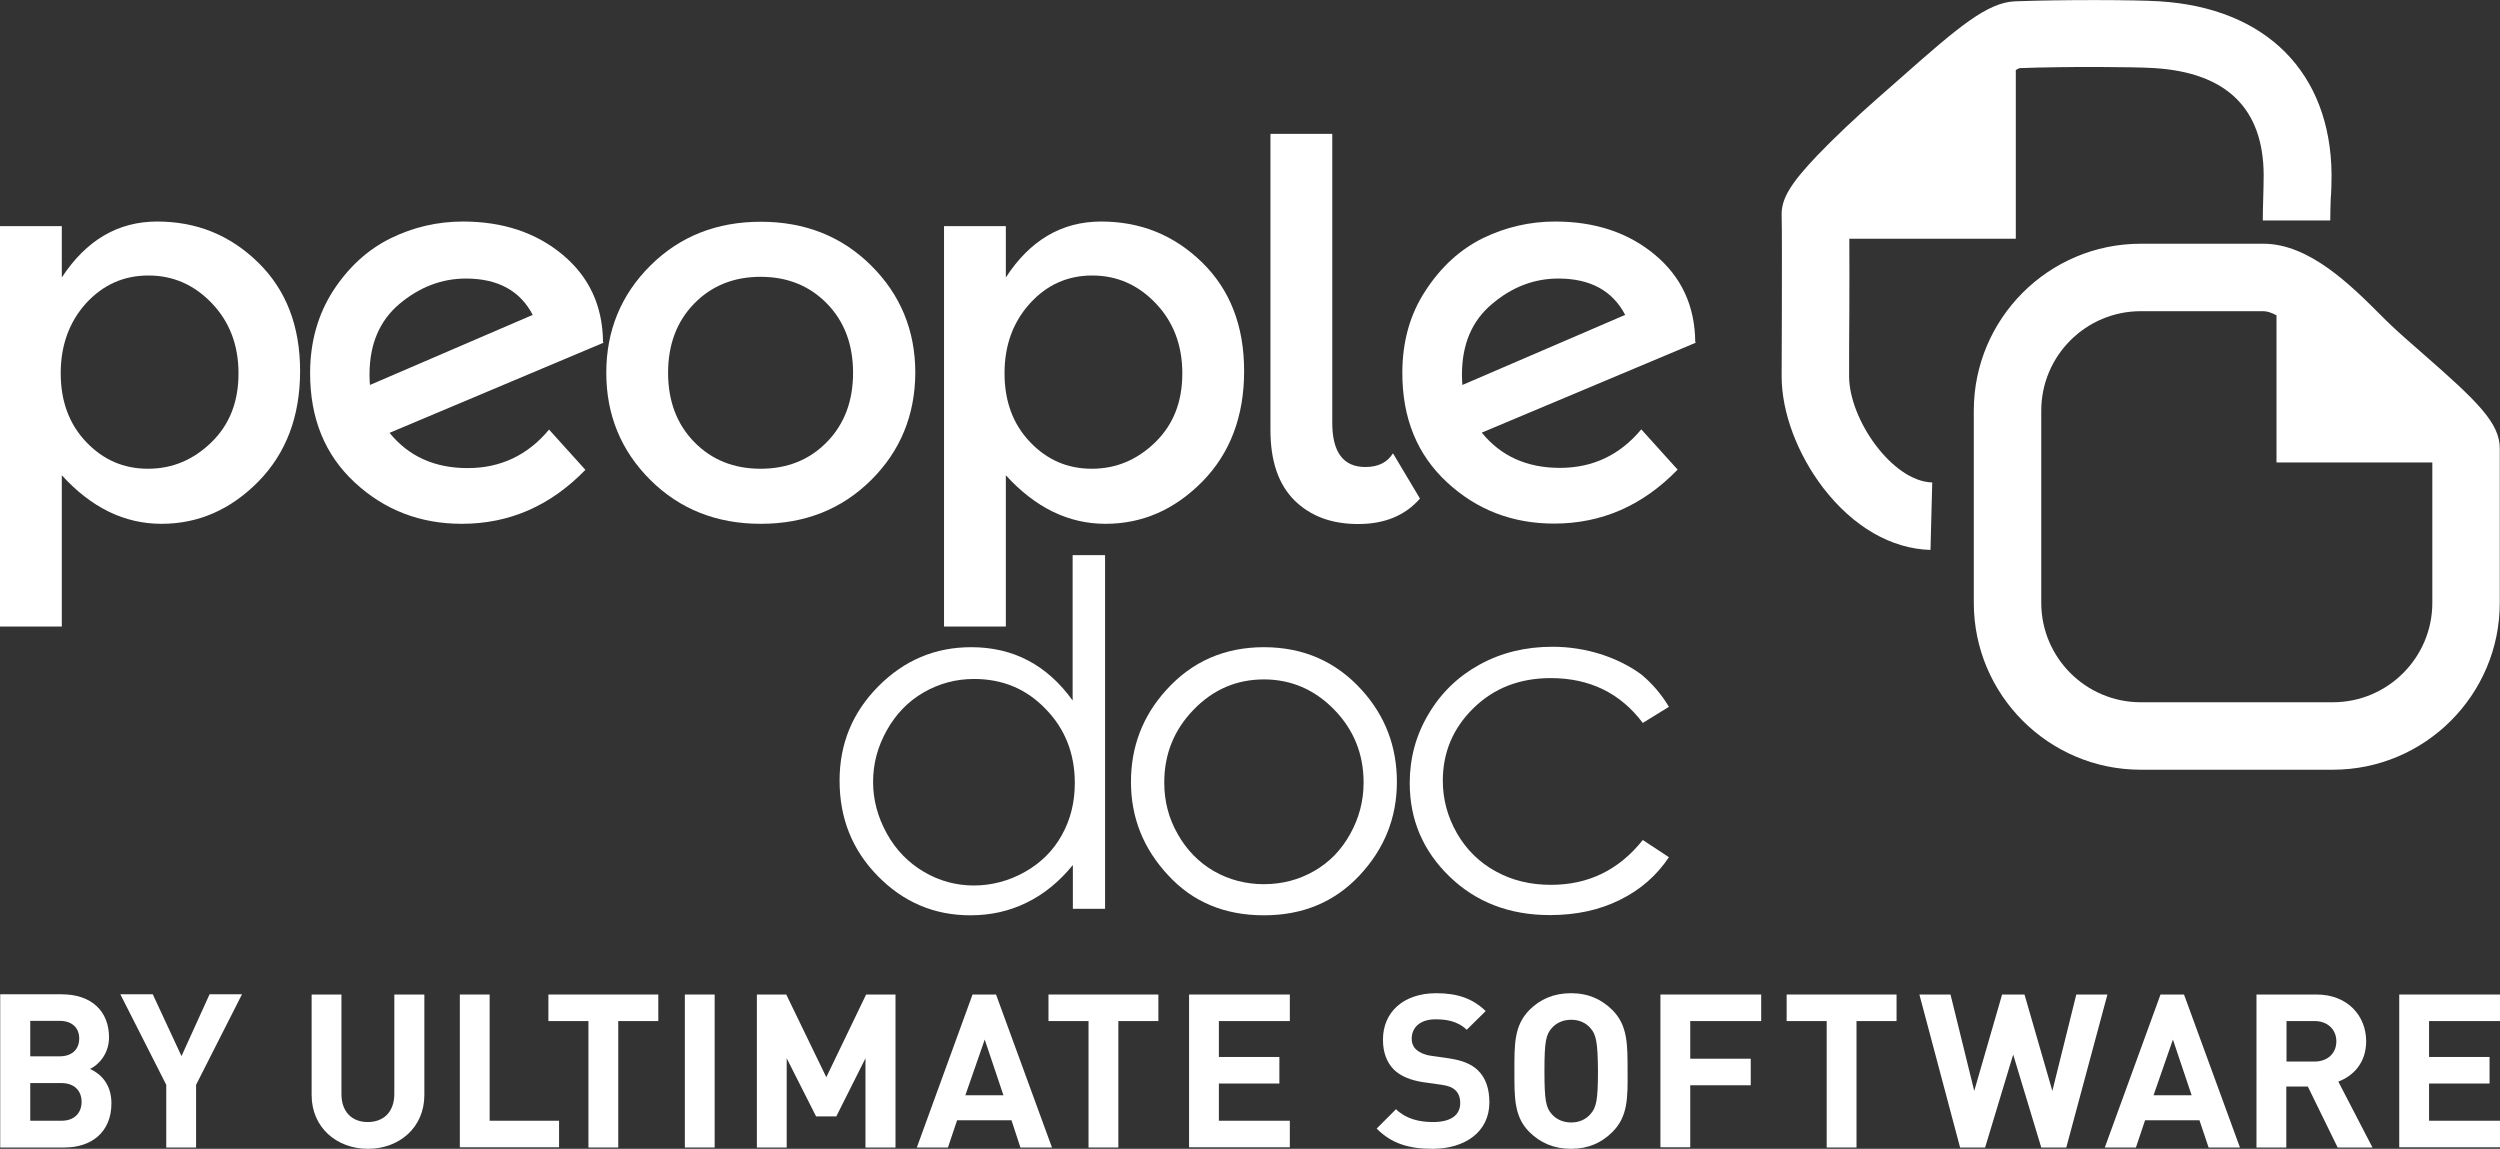 <?xml version="1.0" encoding="UTF-8" standalone="no"?>
<svg
	xmlns:dc="http://purl.org/dc/elements/1.1/"
	xmlns:cc="http://creativecommons.org/ns#"
	xmlns:rdf="http://www.w3.org/1999/02/22-rdf-syntax-ns#"
	xmlns:svg="http://www.w3.org/2000/svg"
	xmlns="http://www.w3.org/2000/svg"
	xmlns:sodipodi="http://sodipodi.sourceforge.net/DTD/sodipodi-0.dtd"
	xmlns:inkscape="http://www.inkscape.org/namespaces/inkscape"
	inkscape:version="1.0 (4035a4fb49, 2020-05-01)"
	sodipodi:docname="PeopleDoc logo.svg"
	id="svg56"
	xml:space="preserve"
	style="enable-background:new 0 0 1148.8 527.9;"
	viewBox="0 0 1148.8 527.9"
	y="0px"
	x="0px"
	version="1.1">
	<rect x="0" y="0" width="1148.8" height="527.9" fill="#333333" stroke="none"/>
	<defs
		id="defs60" />
	<sodipodi:namedview
		inkscape:current-layer="svg56"
		inkscape:window-maximized="1"
		inkscape:window-y="-9"
		inkscape:window-x="-9"
		inkscape:cy="263.95001"
		inkscape:cx="574.40002"
		inkscape:zoom="1.051532"
		showgrid="false"
		id="namedview58"
		inkscape:window-height="974"
		inkscape:window-width="1920"
		inkscape:pageshadow="2"
		inkscape:pageopacity="0"
		guidetolerance="10"
		gridtolerance="10"
		objecttolerance="10"
		borderopacity="1"
		bordercolor="#ffffff"
		pagecolor="#ffffff" />
	<g
		id="g54">
		<path
			id="path2"
			d="M1071.4,80.2c-0.4-46.8-30-76.6-79.2-79.6c-11-0.7-44.4-0.8-66.2,0c-12.7,0.5-25.9,11.6-52.1,34.8 c-3.2,2.8-6.5,5.7-9.8,8.6c-11.1,9.7-21.3,19.4-28.9,27.3c-12.5,13.1-16.7,20.1-16.5,27.6c0.2,6.9,0.1,25.2,0.1,44.6 c0,10.1-0.1,20.4-0.1,29.4c0,16.6,7.2,35.7,19.1,51.3c13.8,17.9,31.3,28,49.3,28.5l0.8-31c-18.4-0.5-38.2-29-38.2-48.8 c0-9,0-19.3,0.1-29.4c0-12.6,0.1-24.8,0-33.8h76.5l0-77.5c0.6-0.4,1.2-0.7,1.7-0.9c21.9-0.8,53-0.6,62.1,0 c33,2.1,49.9,18.5,50.1,48.9c0,3.1-0.1,6.9-0.2,10.7c-0.1,3.5-0.2,7.1-0.2,10.4h31c0-2.9,0.1-6.3,0.2-9.6 C1071.3,87.9,1071.4,83.8,1071.4,80.2z"
			fill="#FFFFFF"
			class="st0" />
		<g
			id="g16">
			<path
				id="path4"
				d="M72.2,101.8c18.1,0,33.5,6.2,46.4,18.8c12.8,12.5,19.3,29.1,19.3,49.9s-6.4,37.7-19.1,50.7 c-12.8,13-27.6,19.5-44.6,19.5s-32.2-7.4-45.8-22.3v69.5H0v-184h28.4v23.6C39.6,110.4,54.2,101.8,72.2,101.8z M27.9,171.5 c0,12.9,3.9,23.4,11.7,31.6c7.8,8.2,17.2,12.3,28.4,12.3s20.9-4.1,29.2-12.2c8.3-8.1,12.4-18.6,12.4-31.6s-4.1-23.7-12.2-32.2 s-17.8-12.8-29.2-12.8s-20.9,4.3-28.7,12.8C31.8,148,27.9,158.7,27.9,171.5z"
				fill="#FFFFFF"
				class="st0" />
			<path
				id="path6"
				d="M212.7,101.8c18.4,0,33.7,5.1,45.9,15.3s18.3,23.5,18.5,39.9l0.2,0.5L179,198.9c8.8,10.8,20.7,16.2,35.9,16.2 c15.1,0,27.6-5.9,37.4-17.7l16.7,18.5c-16.1,16.6-35,24.8-56.8,24.8c-19.1,0-35.5-6.3-49.2-19c-13.7-12.7-20.5-29.4-20.5-50.2 c0-14.4,3.6-27,10.6-37.9c7.1-10.9,15.9-18.9,26.4-24.1C189.9,104.4,201,101.8,212.7,101.8z M169.8,172.1c0,2.2,0.1,3.8,0.2,4.8 l74.8-32.2c-5.8-11.1-16-16.7-30.7-16.7c-11.1,0-21.3,3.9-30.6,11.7C174.4,147.4,169.8,158.2,169.8,172.1z"
				fill="#FFFFFF"
				class="st0" />
			<path
				id="path8"
				d="M400.3,220.6c-13.5,13.4-30.4,20.1-50.7,20.1s-37.2-6.7-50.7-20.1c-13.5-13.4-20.3-29.9-20.3-49.3 s6.8-35.9,20.3-49.3c13.5-13.4,30.4-20.1,50.7-20.1s37.2,6.7,50.7,20.1c13.5,13.4,20.3,29.9,20.3,49.3 C420.5,190.7,413.8,207.2,400.3,220.6z M319,203.1c8,8.2,18.2,12.3,30.5,12.3c12.3,0,22.5-4.1,30.5-12.3c8-8.2,12-18.8,12-31.8 s-4-23.6-12-31.8c-8-8.2-18.2-12.3-30.5-12.3s-22.5,4.1-30.5,12.3c-8,8.2-12,18.8-12,31.8C307,184.3,311,194.9,319,203.1z"
				fill="#FFFFFF"
				class="st0" />
			<path
				id="path10"
				d="M506,101.8c18.1,0,33.5,6.2,46.4,18.8c12.8,12.5,19.3,29.1,19.3,49.9s-6.4,37.7-19.1,50.7 c-12.8,13-27.6,19.5-44.6,19.5c-17,0-32.2-7.4-45.8-22.3v69.5h-28.4v-184h28.4v23.6C473.3,110.4,487.9,101.8,506,101.8z M461.6,171.5c0,12.9,3.9,23.4,11.7,31.6c7.8,8.2,17.2,12.3,28.4,12.3c11.2,0,20.9-4.1,29.2-12.2c8.3-8.1,12.4-18.6,12.4-31.6 s-4.1-23.7-12.2-32.2s-17.8-12.8-29.2-12.8c-11.3,0-20.9,4.3-28.6,12.8C465.5,148,461.6,158.7,461.6,171.5z"
				fill="#FFFFFF"
				class="st0" />
			<path
				id="path12"
				d="M652.5,229.1c-6.8,7.8-16.2,11.7-28.4,11.7c-12.2,0-21.9-3.6-29.3-10.9c-7.3-7.3-11-18-11-32.2V61.5h28.4 v132.8c0,13.5,5.1,20.3,15.2,20.3c5.9,0,10.1-2.1,12.7-6.3L652.5,229.1z"
				fill="#FFFFFF"
				class="st0" />
			<path
				id="path14"
				d="M714.6,101.8c18.4,0,33.7,5.1,45.9,15.3s18.3,23.5,18.5,39.9l0.2,0.5l-98.3,41.3 c8.8,10.8,20.7,16.2,35.9,16.2c15.1,0,27.6-5.9,37.4-17.7l16.7,18.5c-16.1,16.6-35,24.8-56.8,24.8c-19.1,0-35.5-6.3-49.2-19 s-20.5-29.4-20.5-50.2c0-14.4,3.5-27,10.7-37.9c7.1-10.9,15.9-18.9,26.4-24.1C691.9,104.4,702.9,101.8,714.6,101.8z M671.8,172.1 c0,2.2,0.1,3.8,0.2,4.8l74.8-32.2c-5.8-11.1-16-16.7-30.7-16.7c-11.2,0-21.3,3.9-30.5,11.7C676.4,147.4,671.8,158.2,671.8,172.1z"
				fill="#FFFFFF"
				class="st0" />
		</g>
		<g
			id="g24">
			<path
				id="path18"
				d="M507.8,255.2v162.4H493v-20.1c-6.3,7.7-13.4,13.5-21.3,17.3c-7.9,3.9-16.5,5.8-25.8,5.8 c-16.6,0-30.7-6-42.5-18s-17.6-26.6-17.6-43.9c0-16.9,5.9-31.3,17.8-43.3s26.1-18,42.7-18c9.6,0,18.3,2,26.1,6.1 c7.8,4.1,14.6,10.2,20.5,18.4v-66.8H507.8z M447.6,312c-8.4,0-16.1,2.1-23.2,6.2s-12.7,9.9-16.9,17.4c-4.2,7.5-6.3,15.3-6.3,23.7 c0,8.2,2.1,16.1,6.3,23.7s9.9,13.4,17,17.6c7.1,4.2,14.8,6.3,23,6.3c8.2,0,16.1-2.1,23.4-6.2s13.1-9.8,17-16.9c4-7.1,6-15.1,6-24 c0-13.5-4.5-24.9-13.4-34C471.6,316.5,460.6,312,447.6,312z"
				fill="#FFFFFF"
				class="st1" />
			<path
				id="path20"
				d="M580.8,297.4c18,0,33,6.5,44.9,19.6c10.8,11.9,16.2,26,16.2,42.3c0,16.4-5.7,30.7-17.1,42.9 c-11.4,12.2-26,18.4-44,18.4c-18,0-32.7-6.1-44-18.4c-11.4-12.2-17.1-26.5-17.1-42.9c0-16.2,5.4-30.3,16.2-42.2 C547.7,304,562.7,297.4,580.8,297.4z M580.8,312.2c-12.5,0-23.3,4.6-32.3,13.9S535,346.5,535,359.6c0,8.5,2,16.4,6.2,23.7 c4.1,7.3,9.7,13,16.6,17c7,4,14.7,6,23,6c8.3,0,16-2,23-6s12.5-9.6,16.6-17c4.1-7.3,6.2-15.2,6.2-23.7c0-13.1-4.5-24.3-13.6-33.6 C604,316.8,593.2,312.2,580.8,312.2z"
				fill="#FFFFFF"
				class="st1" />
			<path
				id="path22"
				d="M766.9,324.8l-12,7.4c-10.3-13.7-24.4-20.6-42.3-20.6c-14.3,0-26.1,4.6-35.5,13.8 c-9.4,9.2-14.1,20.3-14.1,33.4c0,8.5,2.2,16.6,6.5,24.1c4.3,7.5,10.3,13.4,17.8,17.5c7.6,4.2,16,6.2,25.4,6.2 c17.2,0,31.2-6.8,42.2-20.6l12,7.9c-5.6,8.4-13.1,15-22.5,19.6c-9.4,4.7-20.2,7-32.2,7c-18.5,0-33.9-5.9-46.1-17.7 c-12.2-11.8-18.3-26.1-18.3-43c0-11.3,2.8-21.9,8.6-31.6c5.7-9.7,13.5-17.3,23.5-22.8c10-5.5,21.1-8.2,33.5-8.2 c7.8,0,15.2,1.2,22.5,3.5c7.2,2.4,13.3,5.5,18.4,9.3C759.1,314,763.4,318.9,766.9,324.8z"
				fill="#FFFFFF"
				class="st1" />
		</g>
		<g
			id="g28">
			<path
				id="path26"
				d="M1113,162.2c-5.4-4.7-10.5-9.2-14.2-12.7c-1.5-1.4-3.2-3.1-5-4.9c-13.8-13.8-32.8-32.6-53.7-32.6h-56.4 c-42.3,0-76.7,34.4-76.7,76.7V277c0,42.3,34.4,76.7,76.7,76.7h88.3c42.3,0,76.7-34.4,76.7-76.7v-70.9 C1148.7,194.5,1138.9,184.8,1113,162.2z M1072,322.7h-88.3c-25.2,0-45.7-20.5-45.7-45.7v-88.3c0-25.2,20.5-45.7,45.7-45.7h56.4 c1.7,0,3.8,0.7,6,1.9v67.6h71.6V277C1117.7,302.2,1097.2,322.7,1072,322.7z"
				fill="#ffffff"
				class="st1" />
		</g>
		<g
			id="g52">
			<path
				d="M169.1,527.9c-14.4,0-25.9-9.8-25.9-24.7V457h13.7v45.7c0,8.1,4.7,12.9,12.1,12.9 c7.4,0,12.2-4.8,12.2-12.9V457H195v46.2C195,518.1,183.5,527.9,169.1,527.9z"
				fill="#ffffff"
				class="st0"
				id="XMLID_71_" />
			<path
				d="M211.3,527.3V457H225V515h31.9v12.2H211.3z"
				fill="#FFFFFF"
				class="st0"
				id="XMLID_69_" />
			<path
				d="M284.1,469.2v58.1h-13.7v-58.1H252V457h50.5v12.2H284.1z"
				fill="#FFFFFF"
				class="st0"
				id="XMLID_67_" />
			<path
				d="M314.7,527.3V457h13.7v70.3H314.7z"
				fill="#FFFFFF"
				class="st0"
				id="XMLID_65_" />
			<path
				d="M397.7,527.3v-41L384.3,513H375l-13.5-26.7v41h-13.7V457h13.5l18.4,38l18.3-38h13.5v70.3 L397.7,527.3L397.7,527.3z"
				fill="#FFFFFF"
				class="st0"
				id="XMLID_63_" />
			<path
				d="M468.9,527.3l-4.1-12.5h-25l-4.2,12.5h-14.3l25.6-70.3h10.8l25.7,70.3H468.9z M452.5,477.7 l-8.9,25.6h17.5L452.5,477.7z"
				fill="#FFFFFF"
				class="st0"
				id="XMLID_44_" />
			<path
				d="M513.9,469.2v58.1h-13.7v-58.1h-18.4V457h50.5v12.2H513.9z"
				fill="#FFFFFF"
				class="st0"
				id="XMLID_22_" />
			<path
				d="M546.4,527.3V457h46.3v12.2h-32.6v16.5h27.8v12.2h-27.8V515h32.6v12.2H546.4z"
				fill="#FFFFFF"
				class="st0"
				id="XMLID_20_" />
			<path
				d="M658.3,527.9c-10.7,0-18.8-2.3-25.7-9.3l8.9-8.9c4.5,4.4,10.5,5.9,17,5.9 c8.1,0,12.5-3.1,12.5-8.7c0-2.5-0.7-4.5-2.2-5.9c-1.4-1.3-3-2-6.2-2.5l-8.5-1.2c-6-0.9-10.5-2.8-13.6-5.8c-3.3-3.4-5-7.9-5-13.8 c0-12.5,9.3-21.3,24.5-21.3c9.7,0,16.7,2.4,22.7,8.2l-8.7,8.6c-4.4-4.2-9.8-4.8-14.4-4.8c-7.3,0-10.9,4-10.9,8.9 c0,1.8,0.6,3.7,2.1,5c1.4,1.3,3.7,2.4,6.5,2.8l8.3,1.2c6.4,0.9,10.5,2.7,13.4,5.4c3.8,3.6,5.4,8.7,5.4,14.9 C684.4,520.2,673.1,527.9,658.3,527.9z"
				fill="#FFFFFF"
				class="st0"
				id="XMLID_18_" />
			<path
				d="M740.9,520.2c-4.9,4.9-11,7.7-19,7.7s-14.1-2.8-19.1-7.7c-7.1-7.1-6.9-15.9-6.9-28 c0-12.2-0.2-20.9,6.9-28.1c4.9-4.9,11.1-7.7,19.1-7.7c8,0,14,2.8,19,7.7c7.1,7.1,7,15.9,7,28.1C748,504.3,748.1,513.1,740.9,520.2 z M730.8,472.4c-2-2.3-5-3.8-8.8-3.8s-6.9,1.5-8.9,3.8c-2.7,3-3.4,6.2-3.4,19.8c0,13.5,0.7,16.8,3.4,19.8c2,2.3,5.1,3.8,8.9,3.8 s6.8-1.5,8.8-3.8c2.7-3,3.5-6.2,3.5-19.8C734.2,478.6,733.4,475.3,730.8,472.4z"
				fill="#FFFFFF"
				class="st0"
				id="XMLID_15_" />
			<path
				d="M776.7,469.2v17.3h27.8v12.2h-27.8v28.5H763V457h46.3v12.2L776.7,469.2L776.7,469.2z"
				fill="#FFFFFF"
				class="st0"
				id="XMLID_13_" />
			<path
				d="M853.1,469.2v58.1h-13.7v-58.1H821V457h50.5v12.2H853.1z"
				fill="#FFFFFF"
				class="st0"
				id="XMLID_11_" />
			<path
				d="M949.5,527.3h-11.5l-12.9-42.7l-12.9,42.7h-11.5L882,457h14.3l10.9,44.3L920,457h10.3 l12.8,44.3l11-44.3h14.3L949.5,527.3z"
				fill="#FFFFFF"
				class="st0"
				id="XMLID_9_" />
			<path
				d="M1014.9,527.3l-4.2-12.5h-25l-4.2,12.5h-14.3l25.6-70.3h10.8l25.7,70.3H1014.9z M998.5,477.7 l-8.9,25.6h17.5L998.5,477.7z"
				fill="#FFFFFF"
				class="st0"
				id="XMLID_6_" />
			<path
				d="M1074.2,527.3l-13.7-28h-9.9v28h-13.7V457h27.6c14.3,0,22.8,9.8,22.8,21.5 c0,9.9-6,16-12.8,18.5l15.7,30.3H1074.2z M1063.6,469.2h-12.9v18.6h12.9c6,0,10-3.8,10-9.3 C1073.6,473.1,1069.6,469.2,1063.6,469.2z"
				fill="#FFFFFF"
				class="st0"
				id="XMLID_3_" />
			<path
				d="M1102.5,527.3V457h46.3v12.2h-32.6v16.5h27.8v12.2h-27.8V515h32.6v12.2H1102.5z"
				fill="#FFFFFF"
				class="st0"
				id="XMLID_1_" />
			<g
			id="g50">
				<path
					id="path46"
					d="M28.3,456.9c13.8,0,21.8,7.8,21.8,19.8c0,7.8-5.1,12.8-8.7,14.5c4.3,2,9.8,6.4,9.8,15.8 c0,13.2-9.1,20.3-21.6,20.3H0.1v-70.4L28.3,456.9L28.3,456.9z M13.9,469.1v16.3h13.5c5.8,0,9-3.3,9-8.2c0-4.8-3.2-8.1-9-8.1 L13.9,469.1L13.9,469.1z M13.9,497.7V515h14.4c6.1,0,9.2-3.8,9.2-8.7c0-4.8-3.1-8.6-9.2-8.6H13.9z"
					fill="#FFFFFF"
					class="st0" />
				<path
					id="path48"
					d="M90.1,498.5v28.8H76.4v-28.8l-21.1-41.6h14.9l13.2,28.4l12.9-28.4h14.9L90.1,498.5z"
					fill="#FFFFFF"
					class="st0" />
			</g>
		</g>
	</g>
</svg>
